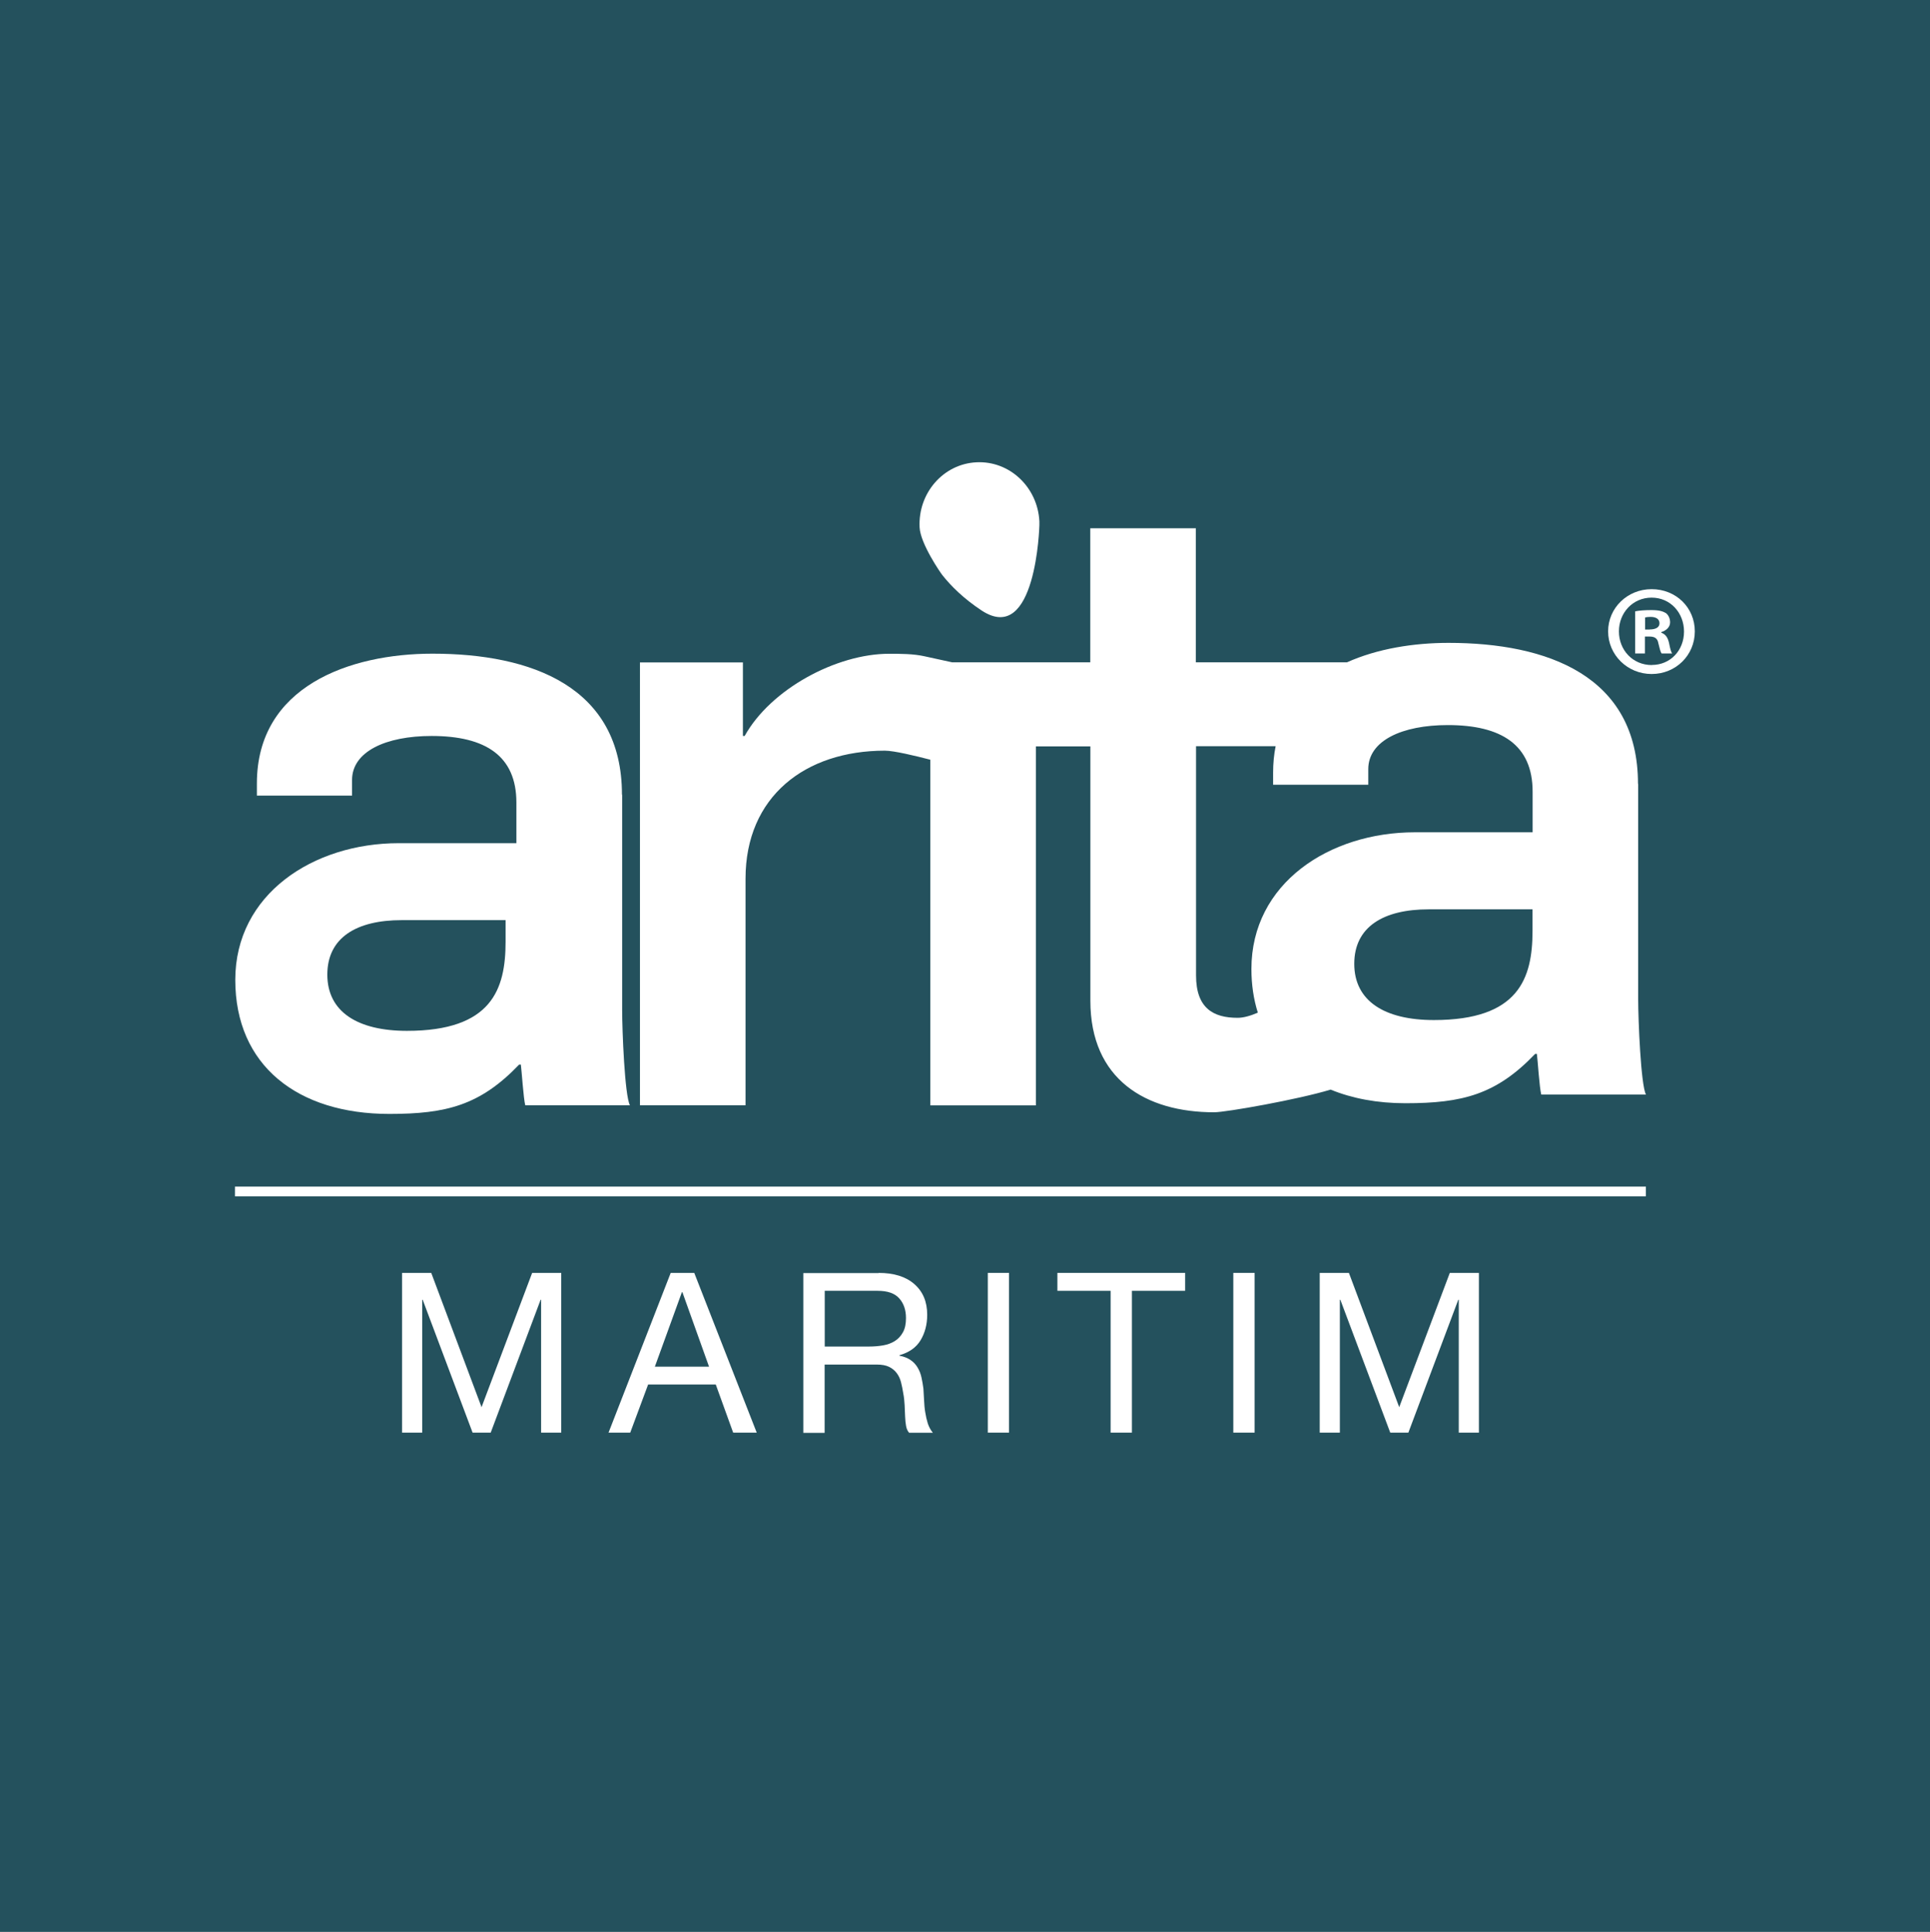 <?xml version="1.0" encoding="UTF-8"?>
<svg xmlns="http://www.w3.org/2000/svg" id="Layer_2" data-name="Layer 2" viewBox="0 0 198.35 198.58">
  <defs>
    <style>
      .cls-1 {
        fill: #fff;
      }

      .cls-2 {
        fill: #24515d;
      }
    </style>
  </defs>
  <g id="Layer_2-2" data-name="Layer 2">
    <rect class="cls-2" width="198.35" height="198.58"></rect>
  </g>
  <g id="Layer_1-2" data-name="Layer 1">
    <rect class="cls-1" x="24.15" y="121.97" width="145" height="1"></rect>
    <path class="cls-1" d="M63.92,81.68c0-11.12-9.34-14.49-19.47-14.49-8.54,0-18.05,3.38-18.05,13.34v1.25h9.78v-1.6c0-2.93,3.47-4.53,8.18-4.53,5.52,0,8.71,2.04,8.71,6.84v4.18h-12.09c-8.8,0-16.8,5.25-16.8,14.05s6.4,13.78,15.83,13.78c5.87,0,9.34-.89,13.34-5.07h.18c.09.71.27,3.47.45,4.18h10.76c-.54-.98-.8-7.74-.8-9.78v-22.14ZM51.96,96.8c0,4.89-1.42,9.16-10.14,9.16-5.07,0-8.18-1.96-8.18-5.78s3.02-5.6,7.65-5.6h10.67v2.22Z"></path>
    <path class="cls-1" d="M168.34,80.57c0-11.12-9.34-14.49-19.47-14.49-3.57,0-7.3.59-10.44,2h-15.53v-13.78h-10.85v13.78h-5.6s-8.59,0-8.59,0l-2.84-.62c-1.15-.26-2.49-.26-3.64-.26-5.43,0-12.18,3.64-14.85,8.45h-.18v-7.56h-10.58v45.52h10.85v-23.29c0-8.45,6.14-13.16,14.32-13.16.93,0,3.13.53,4.67.93v35.53h10.85v-36.9h5.6v26.14c0,8.09,5.69,11.47,12.72,11.47,1.23,0,8.66-1.32,11.97-2.33,2.22.91,4.81,1.4,7.68,1.4,5.87,0,9.34-.89,13.34-5.07h.18c.09.71.26,3.47.45,4.18h10.76c-.53-.98-.8-7.74-.8-9.78v-22.14ZM157.5,95.69c0,4.89-1.42,9.16-10.14,9.16-5.07,0-8.18-1.96-8.18-5.78s3.02-5.6,7.65-5.6h10.67v2.22ZM157.5,85.55h-12.09c-8.8,0-16.8,5.25-16.8,14.05,0,1.62.23,3.13.66,4.49-.72.31-1.45.53-2.08.53-2.49,0-4.27-.98-4.27-4.36v-23.56h8.18c-.17.84-.26,1.75-.26,2.71v1.25h9.78v-1.6c0-2.93,3.47-4.53,8.18-4.53,5.51,0,8.71,2.04,8.71,6.84v4.18Z"></path>
    <path class="cls-1" d="M96.82,59.08c.93,1.18,2.23,2.46,4.06,3.67,5.62,3.7,5.94-8.76,5.94-8.76,0-.13,0-.26,0-.4-.18-3.53-3.08-6.25-6.48-6.07-3.4.17-6.01,3.17-5.83,6.7.09,1.68,2.15,4.66,2.32,4.87Z"></path>
    <path class="cls-1" d="M170.74,65.03v-.06c.53-.16.9-.53.9-1,0-.42-.19-.77-.43-.95-.31-.18-.68-.31-1.5-.31-.71,0-1.27.05-1.66.13v4.33h1v-1.74h.48c.55,0,.82.21.9.68.13.51.21.9.34,1.06h1.08c-.11-.16-.19-.42-.32-1.08-.13-.58-.37-.9-.79-1.05ZM169.55,64.71h-.48v-1.24c.11-.03.29-.06.56-.06.63,0,.92.27.92.66,0,.45-.45.63-1,.63Z"></path>
    <path class="cls-1" d="M169.74,60.56c-2.49,0-4.47,1.93-4.47,4.34s1.98,4.38,4.47,4.38,4.44-1.93,4.44-4.38-1.93-4.34-4.44-4.34ZM169.76,68.36c-1.96,0-3.38-1.54-3.38-3.46s1.43-3.47,3.36-3.47,3.33,1.56,3.33,3.49-1.4,3.43-3.3,3.43Z"></path>
    <g>
      <path class="cls-1" d="M44.32,130.84l5.17,13.8,5.2-13.8h2.99v16.42h-2.07v-13.66h-.05l-5.13,13.66h-1.86l-5.13-13.66h-.05v13.66h-2.07v-16.42h2.99Z"></path>
      <path class="cls-1" d="M71.35,130.84l6.42,16.42h-2.42l-1.79-4.95h-6.95l-1.84,4.95h-2.23l6.39-16.42h2.42ZM72.87,140.48l-2.74-7.66h-.05l-2.78,7.66h5.57Z"></path>
      <path class="cls-1" d="M90.3,130.84c1.56,0,2.79.38,3.67,1.15.88.77,1.32,1.82,1.32,3.15,0,1-.23,1.87-.68,2.62-.45.75-1.18,1.26-2.17,1.54v.05c.48.09.86.25,1.16.46.3.21.54.47.71.77.18.3.31.63.39,1,.08.37.15.75.2,1.15.03.4.05.8.07,1.22s.05.82.12,1.22c.06.4.15.78.26,1.14.12.36.29.68.52.96h-2.44c-.15-.17-.26-.4-.31-.69-.05-.29-.09-.62-.1-.98s-.03-.75-.05-1.16c-.02-.41-.06-.82-.14-1.22-.06-.4-.14-.78-.23-1.14-.09-.36-.24-.67-.44-.94-.2-.27-.46-.48-.78-.64-.32-.16-.75-.24-1.29-.24h-5.34v7.02h-2.19v-16.42h7.73ZM90.76,138.29c.46-.08.86-.23,1.21-.45.35-.22.62-.52.83-.9s.31-.86.31-1.46c0-.83-.23-1.5-.69-2.02s-1.2-.78-2.23-.78h-5.43v5.73h4.55c.51,0,.99-.04,1.45-.12Z"></path>
      <path class="cls-1" d="M103.7,130.84v16.42h-2.18v-16.42h2.18Z"></path>
      <path class="cls-1" d="M108.67,132.68v-1.84h13.13v1.84h-5.47v14.58h-2.19v-14.58h-5.47Z"></path>
      <path class="cls-1" d="M128.94,130.84v16.42h-2.19v-16.42h2.19Z"></path>
      <path class="cls-1" d="M138.63,130.84l5.17,13.8,5.2-13.8h2.99v16.42h-2.07v-13.66h-.05l-5.13,13.66h-1.86l-5.13-13.66h-.05v13.66h-2.07v-16.42h2.99Z"></path>
    </g>
  </g>
</svg>
